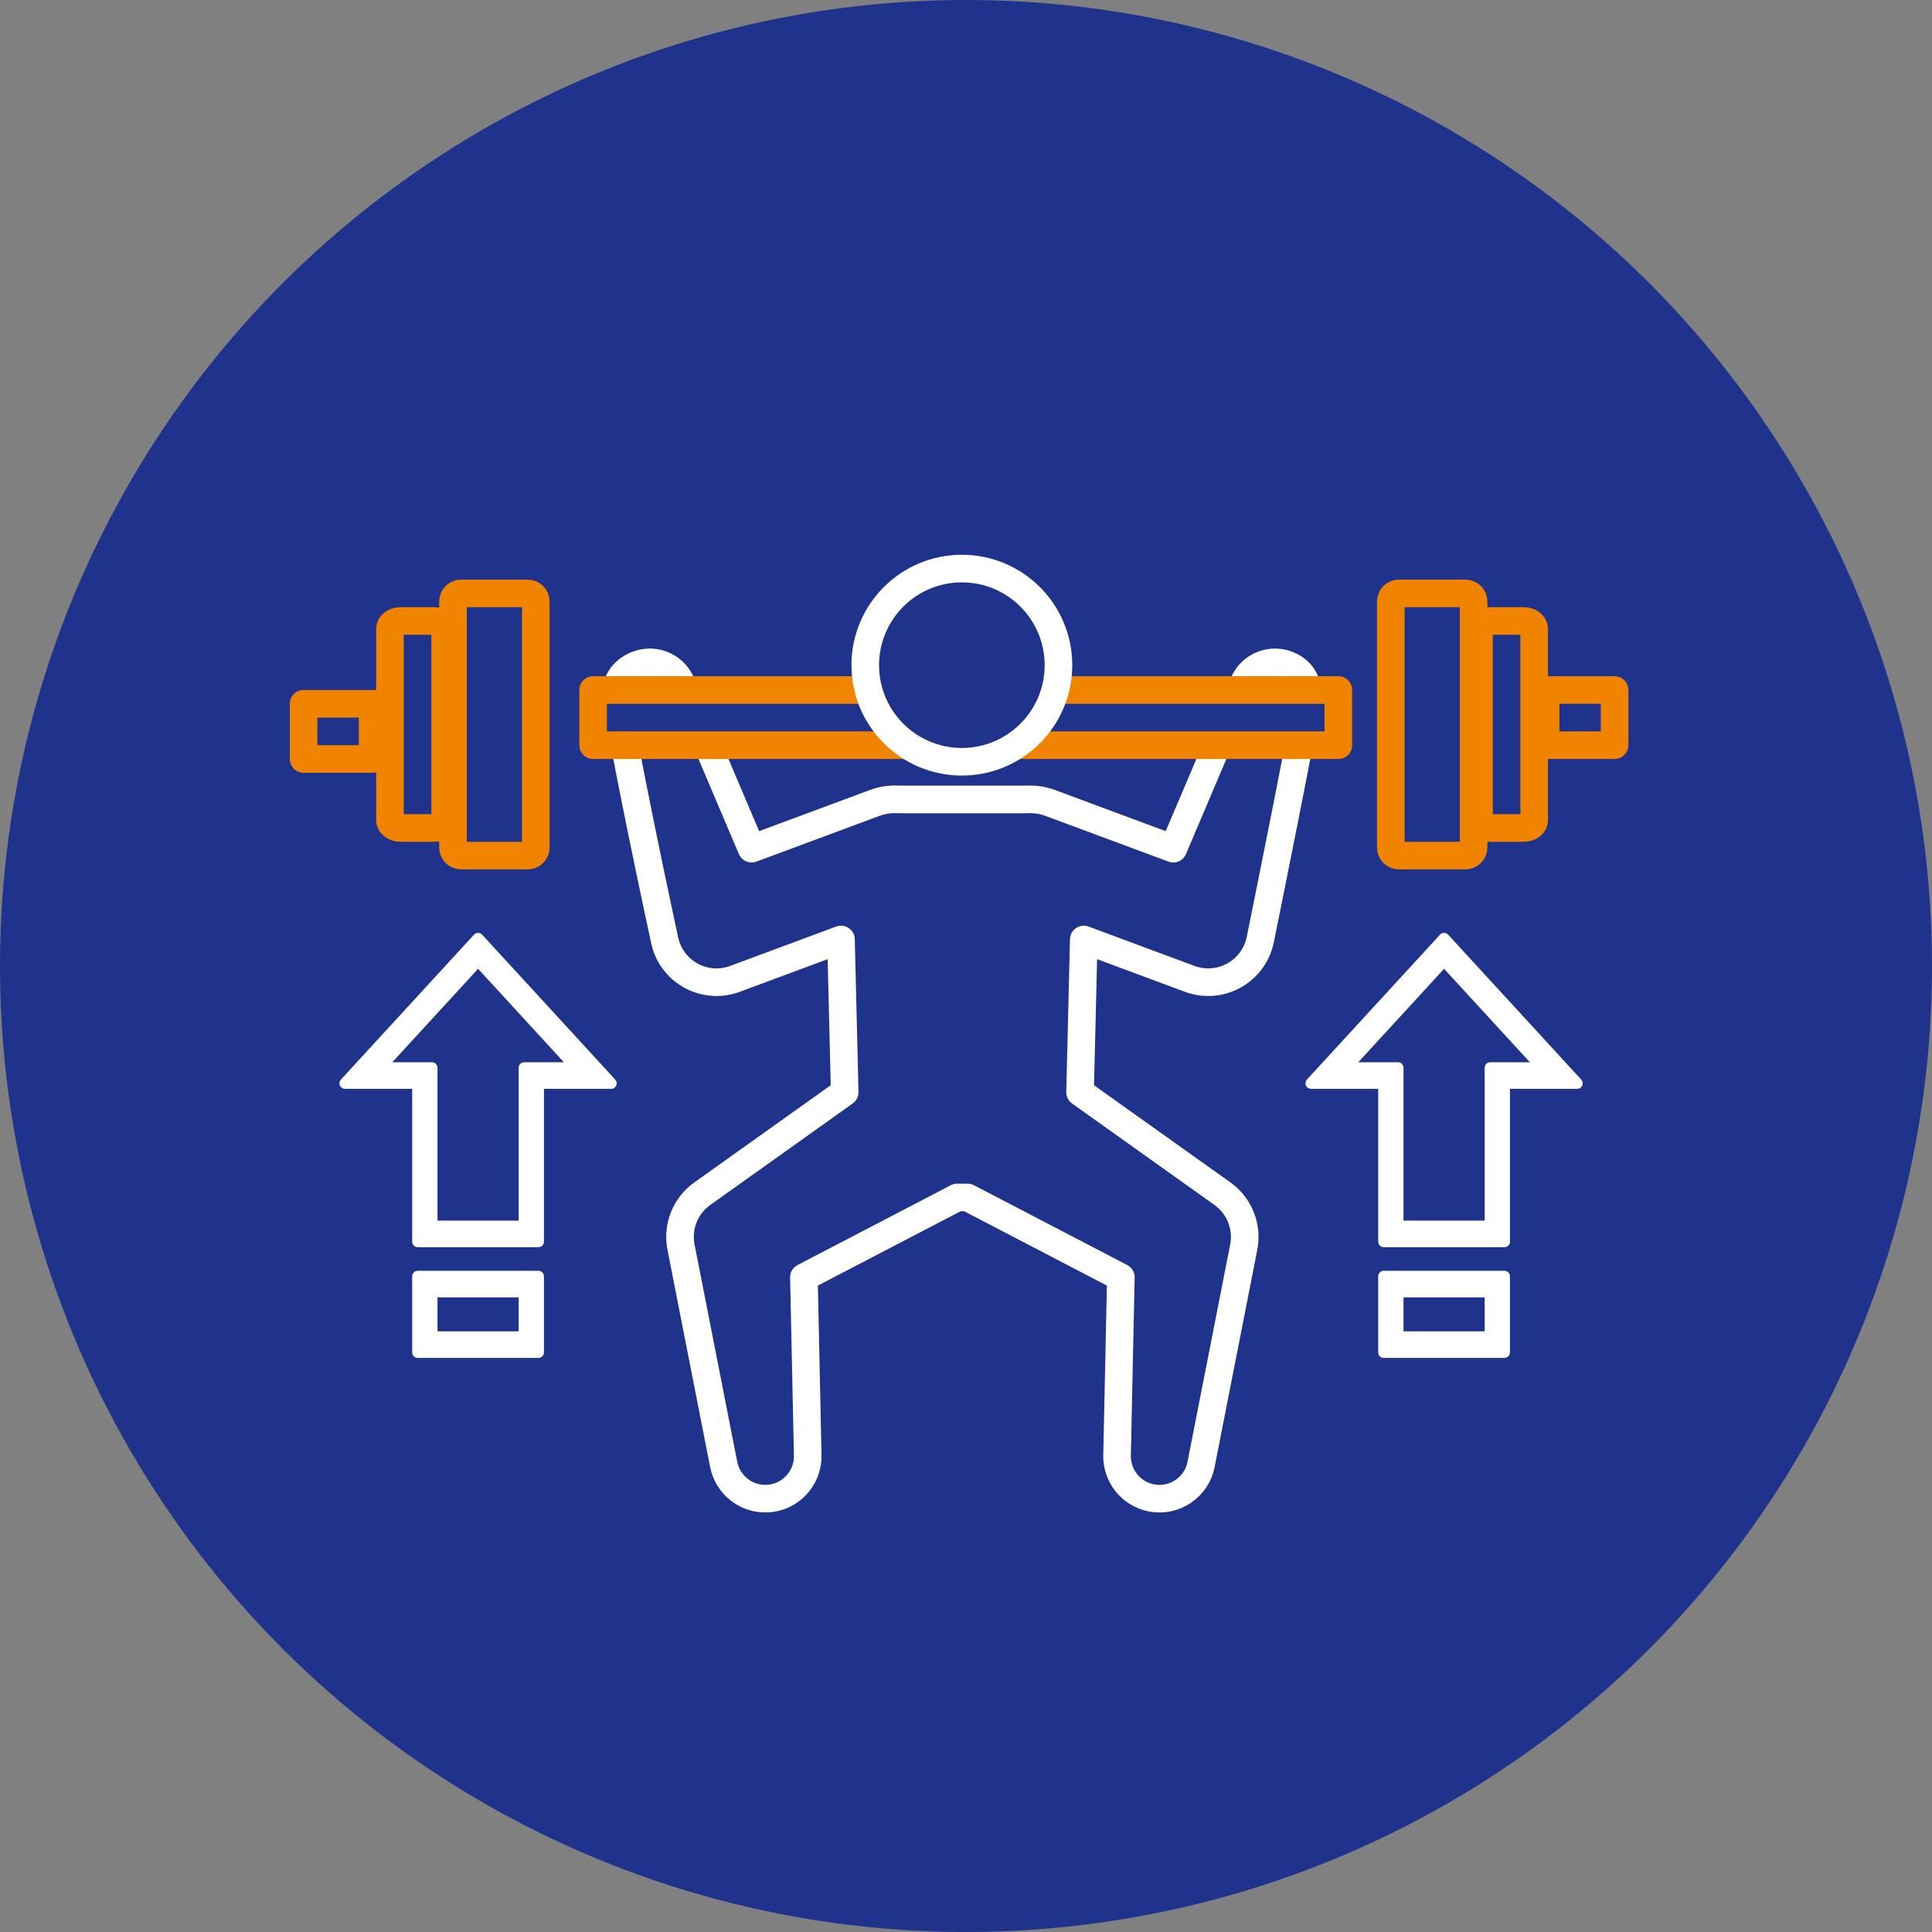 <svg width="140" height="140" viewBox="0 0 140 140" fill="none" xmlns="http://www.w3.org/2000/svg">
<rect x="0" y="0" width="140" height="140" fill="#808080" stroke="none"/>
<ellipse cx="70" cy="70" rx="70" ry="70" fill="#1F328C"/>
<path d="M117 49.999H112V53.999H117V49.999Z" fill="#1F328C" stroke="#F08300" stroke-width="2" stroke-linecap="round" stroke-linejoin="round"/>
<path d="M101.37 43.001H106.195C106.519 43.001 106.783 43.261 106.783 43.583V61.418C106.783 61.738 106.52 61.999 106.195 61.999H101.37C101.047 61.999 100.783 61.74 100.783 61.418V43.581C100.783 43.261 101.046 42.999 101.37 42.999V43.001Z" fill="#1F328C" stroke="#F08300" stroke-width="2" stroke-linecap="round" stroke-linejoin="round"/>
<path d="M107.928 44.999H110.418C110.834 44.999 111.173 45.253 111.173 45.566V59.433C111.173 59.745 110.836 59.999 110.418 59.999H107.926C107.511 59.999 107.173 59.746 107.173 59.434V45.566C107.173 45.254 107.511 44.999 107.928 44.999Z" fill="#1F328C" stroke="#F08300" stroke-width="2" stroke-linecap="round" stroke-linejoin="round"/>
<path d="M27 50.999H22V54.999H27V50.999Z" fill="#1F328C" stroke="#F08300" stroke-width="2" stroke-linecap="round" stroke-linejoin="round"/>
<path d="M33.413 43.001H38.238C38.561 43.001 38.825 43.261 38.825 43.583V61.418C38.825 61.738 38.563 61.999 38.238 61.999H33.413C33.09 61.999 32.825 61.74 32.825 61.418V43.581C32.825 43.261 33.088 42.999 33.413 42.999V43.001Z" fill="#1F328C" stroke="#F08300" stroke-width="2" stroke-linecap="round" stroke-linejoin="round"/>
<path d="M29.013 44.999H31.503C31.919 44.999 32.258 45.253 32.258 45.566V59.434C32.258 59.746 31.921 59.999 31.505 59.999H29.013C28.598 59.999 28.258 59.746 28.258 59.432V45.566C28.258 45.254 28.596 44.999 29.013 44.999Z" fill="#1F328C" stroke="#F08300" stroke-width="2" stroke-linecap="round" stroke-linejoin="round"/>
<path d="M44.672 49.934C44.538 51.375 48.154 68.092 48.154 68.092C48.193 68.277 48.249 68.482 48.316 68.665C49.056 70.657 51.272 71.672 53.264 70.931L53.643 70.79L60.941 68.078L61.21 79.147L51.446 86.104L50.887 86.501C49.698 87.351 49.049 88.844 49.349 90.372L52.441 106.118C52.723 107.558 54.006 108.631 55.523 108.598C57.221 108.562 58.567 107.157 58.531 105.459L58.254 92.557L69.364 86.772H70.113L81.222 92.557L80.946 105.459C80.913 106.926 81.938 108.249 83.426 108.542C85.092 108.869 86.707 107.785 87.034 106.118L90.126 90.372C90.406 88.938 89.852 87.404 88.585 86.501L88.029 86.105L78.265 79.149L78.534 68.08L85.832 70.791L86.231 70.94C86.408 71.004 86.593 71.057 86.784 71.095C88.866 71.519 90.897 70.175 91.323 68.094C91.323 68.094 94.753 51.218 94.753 50.361C94.753 49.151 94.122 48.519 93.36 48.194C92.104 47.66 90.653 48.245 90.12 49.5L87.583 55.465L85.019 61.498L76.104 58.186C75.54 57.976 74.957 57.897 74.391 57.929H65.092C64.525 57.897 63.943 57.976 63.378 58.186L54.464 61.498L49.363 49.5C48.914 48.441 47.767 47.807 46.597 48.047C45.611 48.247 44.788 48.978 44.678 49.934" stroke="white" stroke-width="2" stroke-linecap="round" stroke-linejoin="round"/>
<path d="M96.981 50H42.981V54H96.981V50Z" fill="#1F328C" stroke="#F08300" stroke-width="2" stroke-linecap="round" stroke-linejoin="round"/>
<path d="M69.7 55.2C73.566 55.2 76.7 52.066 76.7 48.2C76.7 44.334 73.566 41.2 69.7 41.2C65.834 41.2 62.7 44.334 62.7 48.2C62.7 52.066 65.834 55.2 69.7 55.2Z" fill="#1F328C" stroke="white" stroke-width="2" stroke-linecap="round" stroke-linejoin="round"/>
<path d="M30.269 89.975V78.5H25L34.643 68L44.286 78.5H39.017V89.975H30.269ZM31.302 88.85H37.983V77.375H41.772L34.643 69.612L27.514 77.375H31.302V88.85ZM30.269 98V92.487H39.017V98H30.269ZM31.302 96.875H37.983V93.612H31.302V96.875Z" fill="white" stroke="white" stroke-width="0.8" stroke-linejoin="round"/>
<path d="M100.269 89.975V78.5H95L104.643 68L114.286 78.5H109.017V89.975H100.269ZM101.302 88.85H107.983V77.375H111.772L104.643 69.612L97.514 77.375H101.302V88.85ZM100.269 98V92.487H109.017V98H100.269ZM101.302 96.875H107.983V93.612H101.302V96.875Z" fill="white" stroke="white" stroke-width="0.8" stroke-linejoin="round"/>
</svg>

